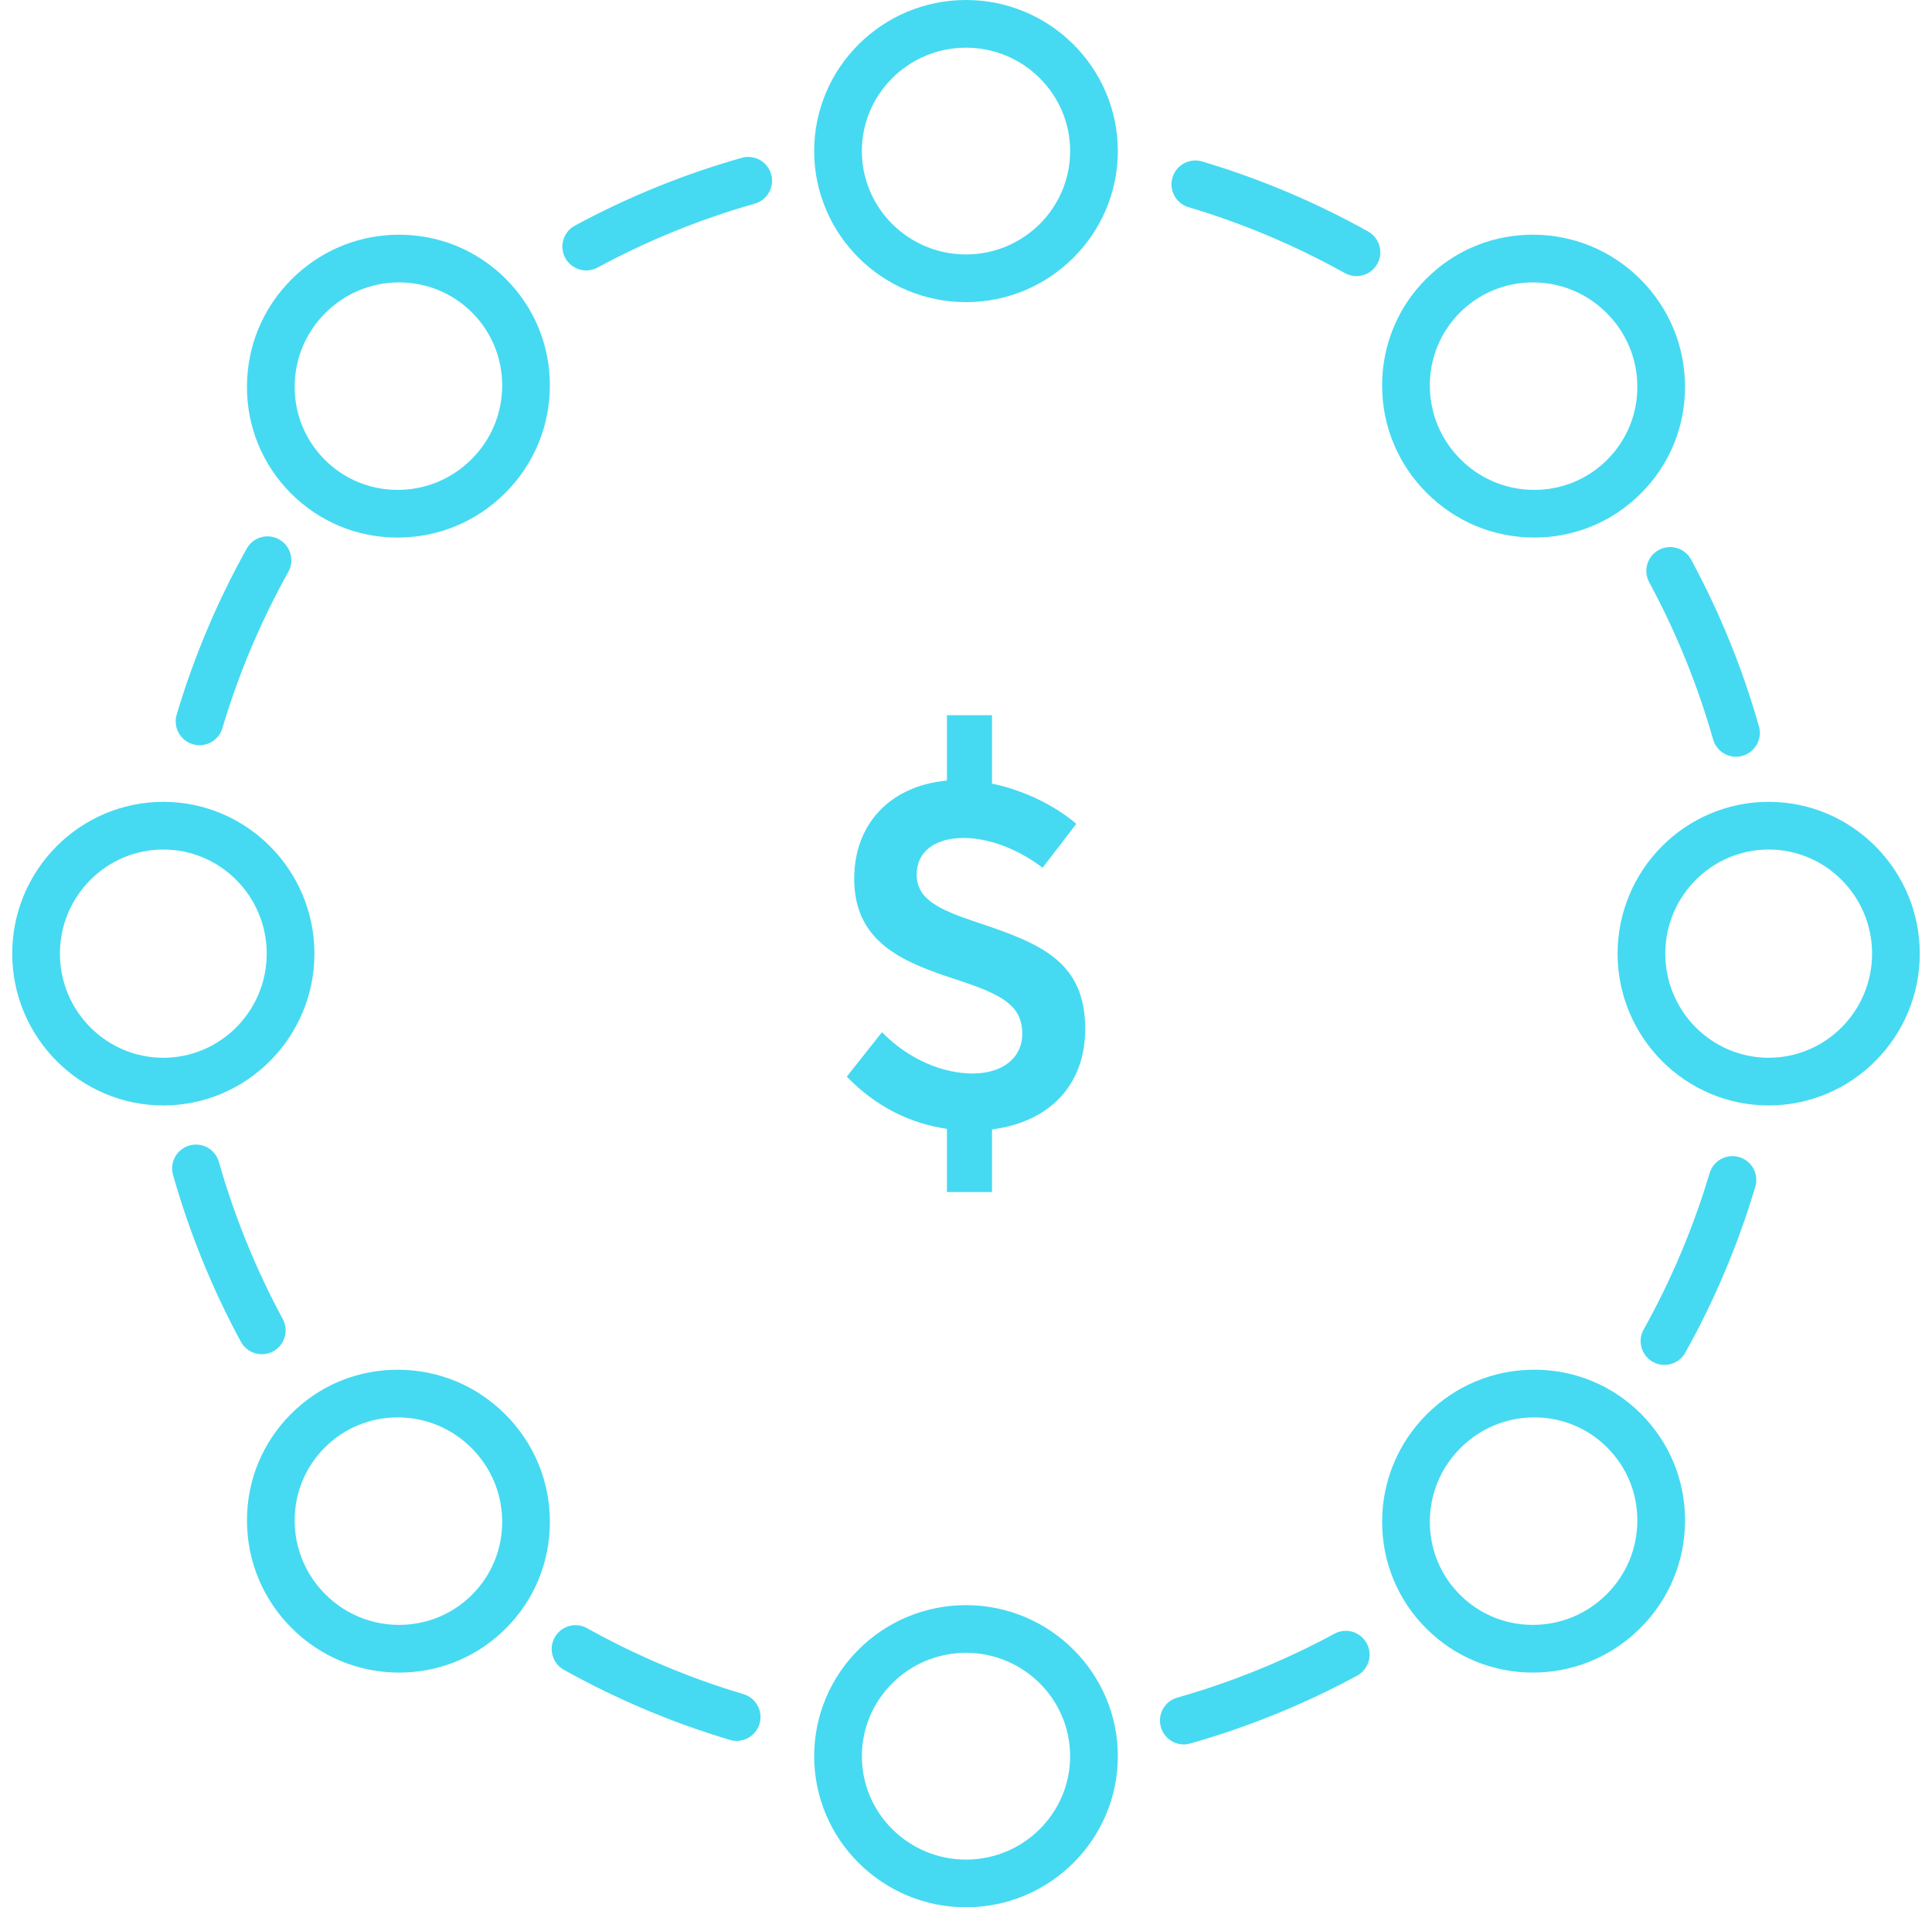 <?xml version="1.0" encoding="UTF-8"?>
<svg width="79px" height="78px" viewBox="0 0 79 78" version="1.1" xmlns="http://www.w3.org/2000/svg" xmlns:xlink="http://www.w3.org/1999/xlink">
    <title>economique</title>
    <g id="🔥-Symbols" stroke="none" stroke-width="1" fill="none" fill-rule="evenodd">
        <g id="Pictograms" transform="translate(-1162, -947)" fill="#45DAF1" fill-rule="nonzero">
            <g id="Solutions-RSE---Engagements" transform="translate(140, 933)">
                <g id="Group-9" transform="translate(1022.5, 14)">
                    <path d="M39,65.644 C42.423,65.644 45.208,68.416 45.208,71.822 C45.208,75.229 42.423,78 39,78 C35.577,78 32.792,75.229 32.792,71.822 C32.792,68.416 35.577,65.644 39,65.644 Z M39,67.594 C36.652,67.594 34.742,69.49 34.742,71.822 C34.742,74.154 36.652,76.05 39,76.05 C41.348,76.05 43.258,74.154 43.258,71.822 C43.258,69.49 41.348,67.594 39,67.594 Z M55.386,67.207 C55.642,67.68 55.466,68.271 54.993,68.528 C52.833,69.697 50.538,70.63 48.171,71.302 C48.082,71.327 47.992,71.34 47.905,71.34 C47.48,71.34 47.09,71.059 46.968,70.63 C46.82,70.112 47.122,69.573 47.639,69.426 C49.869,68.793 52.032,67.914 54.066,66.813 C54.54,66.555 55.13,66.732 55.386,67.207 Z M23.509,66.588 C25.532,67.717 27.683,68.623 29.901,69.284 C30.417,69.439 30.712,69.982 30.557,70.497 C30.432,70.921 30.044,71.195 29.623,71.195 C29.531,71.195 29.437,71.181 29.345,71.154 C26.988,70.452 24.706,69.488 22.559,68.29 C22.088,68.028 21.919,67.434 22.182,66.964 C22.445,66.493 23.037,66.323 23.509,66.588 Z M15.78,56.017 C17.434,56.021 18.989,56.669 20.161,57.841 C21.333,59.013 21.981,60.569 21.985,62.222 C21.989,63.876 21.35,65.431 20.182,66.598 C19.087,67.693 17.652,68.325 16.112,68.395 L15.822,68.402 L15.804,68.402 C14.15,68.397 12.595,67.75 11.423,66.578 C10.251,65.406 9.604,63.85 9.599,62.197 C9.594,60.542 10.235,58.987 11.404,57.82 C12.498,56.725 13.933,56.094 15.473,56.023 L15.763,56.017 L15.78,56.017 Z M62.239,56.015 C63.888,56.015 65.435,56.655 66.598,57.818 C67.766,58.987 68.407,60.541 68.402,62.196 C68.397,63.85 67.75,65.405 66.578,66.577 C65.475,67.68 64.032,68.318 62.488,68.394 L62.197,68.401 L62.179,68.401 C60.53,68.401 58.983,67.761 57.819,66.597 C56.651,65.43 56.011,63.875 56.016,62.221 C56.02,60.567 56.668,59.012 57.84,57.84 C59.012,56.668 60.568,56.02 62.221,56.016 C62.226,56.016 62.232,56.016 62.239,56.015 Z M15.775,57.966 L15.762,57.966 C14.635,57.966 13.576,58.403 12.781,59.198 C11.984,59.996 11.545,61.059 11.549,62.191 C11.552,63.325 11.997,64.393 12.802,65.198 C13.549,65.945 14.523,66.383 15.567,66.444 L15.809,66.451 L15.82,66.451 C16.948,66.451 18.007,66.013 18.802,65.219 C19.6,64.42 20.037,63.357 20.034,62.225 C20.031,61.092 19.587,60.024 18.781,59.219 C17.976,58.413 16.908,57.969 15.775,57.966 Z M62.238,57.966 L62.225,57.966 C61.092,57.969 60.024,58.413 59.219,59.219 C58.413,60.024 57.969,61.092 57.966,62.225 C57.963,63.357 58.401,64.421 59.198,65.219 C59.937,65.957 60.902,66.387 61.939,66.444 L62.18,66.451 L62.191,66.451 C63.325,66.448 64.393,66.003 65.198,65.198 C66.003,64.394 66.448,63.326 66.451,62.191 C66.455,61.059 66.016,59.996 65.219,59.198 C64.424,58.403 63.365,57.966 62.238,57.966 Z M70.619,47.322 C71.135,47.475 71.429,48.018 71.275,48.534 C70.573,50.89 69.61,53.173 68.412,55.32 C68.233,55.639 67.902,55.82 67.56,55.82 C67.399,55.82 67.236,55.78 67.086,55.696 C66.615,55.434 66.446,54.84 66.71,54.37 C67.839,52.347 68.745,50.196 69.406,47.978 C69.56,47.462 70.104,47.167 70.619,47.322 Z M8.451,47.518 C9.085,49.747 9.964,51.91 11.063,53.944 C11.32,54.417 11.143,55.009 10.67,55.265 C10.523,55.345 10.364,55.383 10.207,55.383 C9.861,55.383 9.526,55.198 9.349,54.872 C8.18,52.712 7.247,50.417 6.575,48.05 C6.428,47.532 6.729,46.993 7.247,46.846 C7.767,46.699 8.304,47 8.451,47.518 Z M40.064,29.25 L40.064,32.048 C41.321,32.304 42.618,32.924 43.51,33.692 L43.51,33.692 L42.132,35.487 C41.037,34.654 39.841,34.269 38.909,34.269 C37.733,34.269 36.983,34.824 36.983,35.764 C36.983,36.768 37.875,37.195 39.416,37.708 C42.051,38.584 43.875,39.31 43.875,42.086 C43.875,44.35 42.436,45.888 40.064,46.187 L40.064,46.187 L40.064,48.75 L38.22,48.75 L38.22,46.166 C36.74,45.952 35.321,45.269 34.125,44.03 L34.125,44.03 L35.564,42.214 C36.699,43.368 38.098,43.902 39.274,43.902 C40.47,43.902 41.301,43.282 41.301,42.278 C41.301,41.125 40.47,40.677 38.726,40.1 C36.476,39.374 34.429,38.584 34.429,35.935 C34.429,33.778 35.807,32.155 38.22,31.92 L38.22,31.92 L38.22,29.25 L40.064,29.25 Z M6.178,32.792 C9.584,32.792 12.356,35.577 12.356,39 C12.356,42.423 9.584,45.208 6.178,45.208 C2.771,45.208 0,42.423 0,39 C0,35.577 2.771,32.792 6.178,32.792 Z M71.822,32.792 C75.229,32.792 78,35.577 78,39 C78,42.423 75.229,45.208 71.822,45.208 C68.416,45.208 65.644,42.423 65.644,39 C65.644,35.577 68.416,32.792 71.822,32.792 Z M6.178,34.742 C3.846,34.742 1.95,36.652 1.95,39 C1.95,41.348 3.846,43.258 6.178,43.258 C8.51,43.258 10.406,41.348 10.406,39 C10.406,36.652 8.51,34.742 6.178,34.742 Z M71.822,34.742 C69.49,34.742 67.594,36.652 67.594,39 C67.594,41.348 69.49,43.258 71.822,43.258 C74.154,43.258 76.05,41.348 76.05,39 C76.05,36.652 74.154,34.742 71.822,34.742 Z M68.65,22.884 C69.819,25.044 70.752,27.339 71.424,29.706 C71.571,30.224 71.27,30.763 70.752,30.91 C70.663,30.936 70.573,30.948 70.486,30.948 C70.061,30.948 69.671,30.668 69.549,30.239 C68.915,28.009 68.035,25.846 66.936,23.812 C66.679,23.34 66.856,22.748 67.329,22.491 C67.802,22.234 68.394,22.41 68.65,22.884 Z M10.914,22.06 C11.384,22.323 11.553,22.916 11.29,23.387 C10.161,25.41 9.255,27.561 8.594,29.779 C8.468,30.203 8.08,30.477 7.66,30.477 C7.567,30.477 7.473,30.463 7.381,30.436 C6.865,30.282 6.571,29.738 6.725,29.223 C7.427,26.866 8.39,24.584 9.588,22.437 C9.85,21.966 10.443,21.796 10.914,22.06 Z M15.821,9.599 C17.47,9.599 19.017,10.239 20.181,11.403 C21.349,12.57 21.989,14.125 21.984,15.779 C21.98,17.433 21.332,18.988 20.16,20.16 C18.988,21.332 17.432,21.98 15.779,21.984 C15.774,21.984 15.768,21.984 15.761,21.985 C14.112,21.985 12.565,21.345 11.402,20.182 C10.234,19.013 9.593,17.459 9.598,15.804 C9.603,14.15 10.25,12.595 11.422,11.423 C12.525,10.32 13.968,9.682 15.512,9.606 L15.803,9.599 L15.821,9.599 Z M62.196,9.598 C63.85,9.603 65.405,10.25 66.577,11.422 C67.749,12.594 68.396,14.15 68.401,15.803 C68.406,17.458 67.765,19.013 66.596,20.18 C65.502,21.275 64.067,21.906 62.527,21.977 L62.237,21.983 L62.22,21.983 C60.566,21.979 59.011,21.331 57.839,20.159 C56.667,18.987 56.019,17.431 56.015,15.778 C56.011,14.124 56.65,12.569 57.818,11.402 C58.913,10.307 60.348,9.675 61.888,9.605 L62.178,9.598 L62.196,9.598 Z M15.82,11.549 L15.809,11.549 C14.675,11.552 13.607,11.997 12.802,12.802 C11.997,13.606 11.552,14.674 11.549,15.809 C11.545,16.941 11.984,18.004 12.781,18.802 C13.519,19.541 14.485,19.97 15.521,20.028 L15.762,20.034 L15.775,20.034 C16.908,20.031 17.976,19.587 18.781,18.781 C19.587,17.976 20.031,16.908 20.034,15.775 C20.037,14.643 19.599,13.579 18.802,12.781 C18.006,11.987 16.948,11.549 15.82,11.549 Z M62.191,11.549 L62.18,11.549 C61.052,11.549 59.993,11.987 59.198,12.781 C58.4,13.58 57.963,14.643 57.966,15.775 C57.969,16.908 58.413,17.976 59.219,18.781 C59.966,19.529 60.94,19.966 61.984,20.027 L62.225,20.034 L62.238,20.034 C63.365,20.034 64.424,19.597 65.219,18.802 C66.016,18.004 66.455,16.941 66.451,15.809 C66.448,14.675 66.003,13.607 65.198,12.802 C64.394,11.997 63.326,11.552 62.191,11.549 Z M39,0 C42.423,0 45.208,2.771 45.208,6.178 C45.208,9.585 42.423,12.356 39,12.356 C35.577,12.356 32.792,9.584 32.792,6.178 C32.792,2.771 35.577,0 39,0 Z M48.655,6.603 C51.012,7.305 53.294,8.268 55.441,9.466 C55.912,9.729 56.081,10.322 55.818,10.792 C55.639,11.112 55.308,11.292 54.965,11.292 C54.804,11.292 54.641,11.252 54.491,11.169 C52.468,10.04 50.317,9.133 48.099,8.472 C47.583,8.318 47.288,7.775 47.443,7.259 C47.597,6.743 48.14,6.45 48.655,6.603 Z M31.032,7.125 C31.18,7.643 30.878,8.182 30.361,8.329 C28.131,8.962 25.968,9.842 23.934,10.942 C23.787,11.022 23.628,11.06 23.471,11.06 C23.125,11.06 22.79,10.875 22.613,10.55 C22.357,10.077 22.533,9.485 23.006,9.228 C25.166,8.059 27.461,7.126 29.828,6.455 C30.348,6.308 30.885,6.608 31.032,7.125 Z M39,1.95 C36.652,1.95 34.742,3.846 34.742,6.178 C34.742,8.51 36.652,10.406 39,10.406 C41.348,10.406 43.258,8.51 43.258,6.178 C43.258,3.846 41.348,1.95 39,1.95 Z" id="economique"></path>
                </g>
            </g>
        </g>
    </g>
</svg>